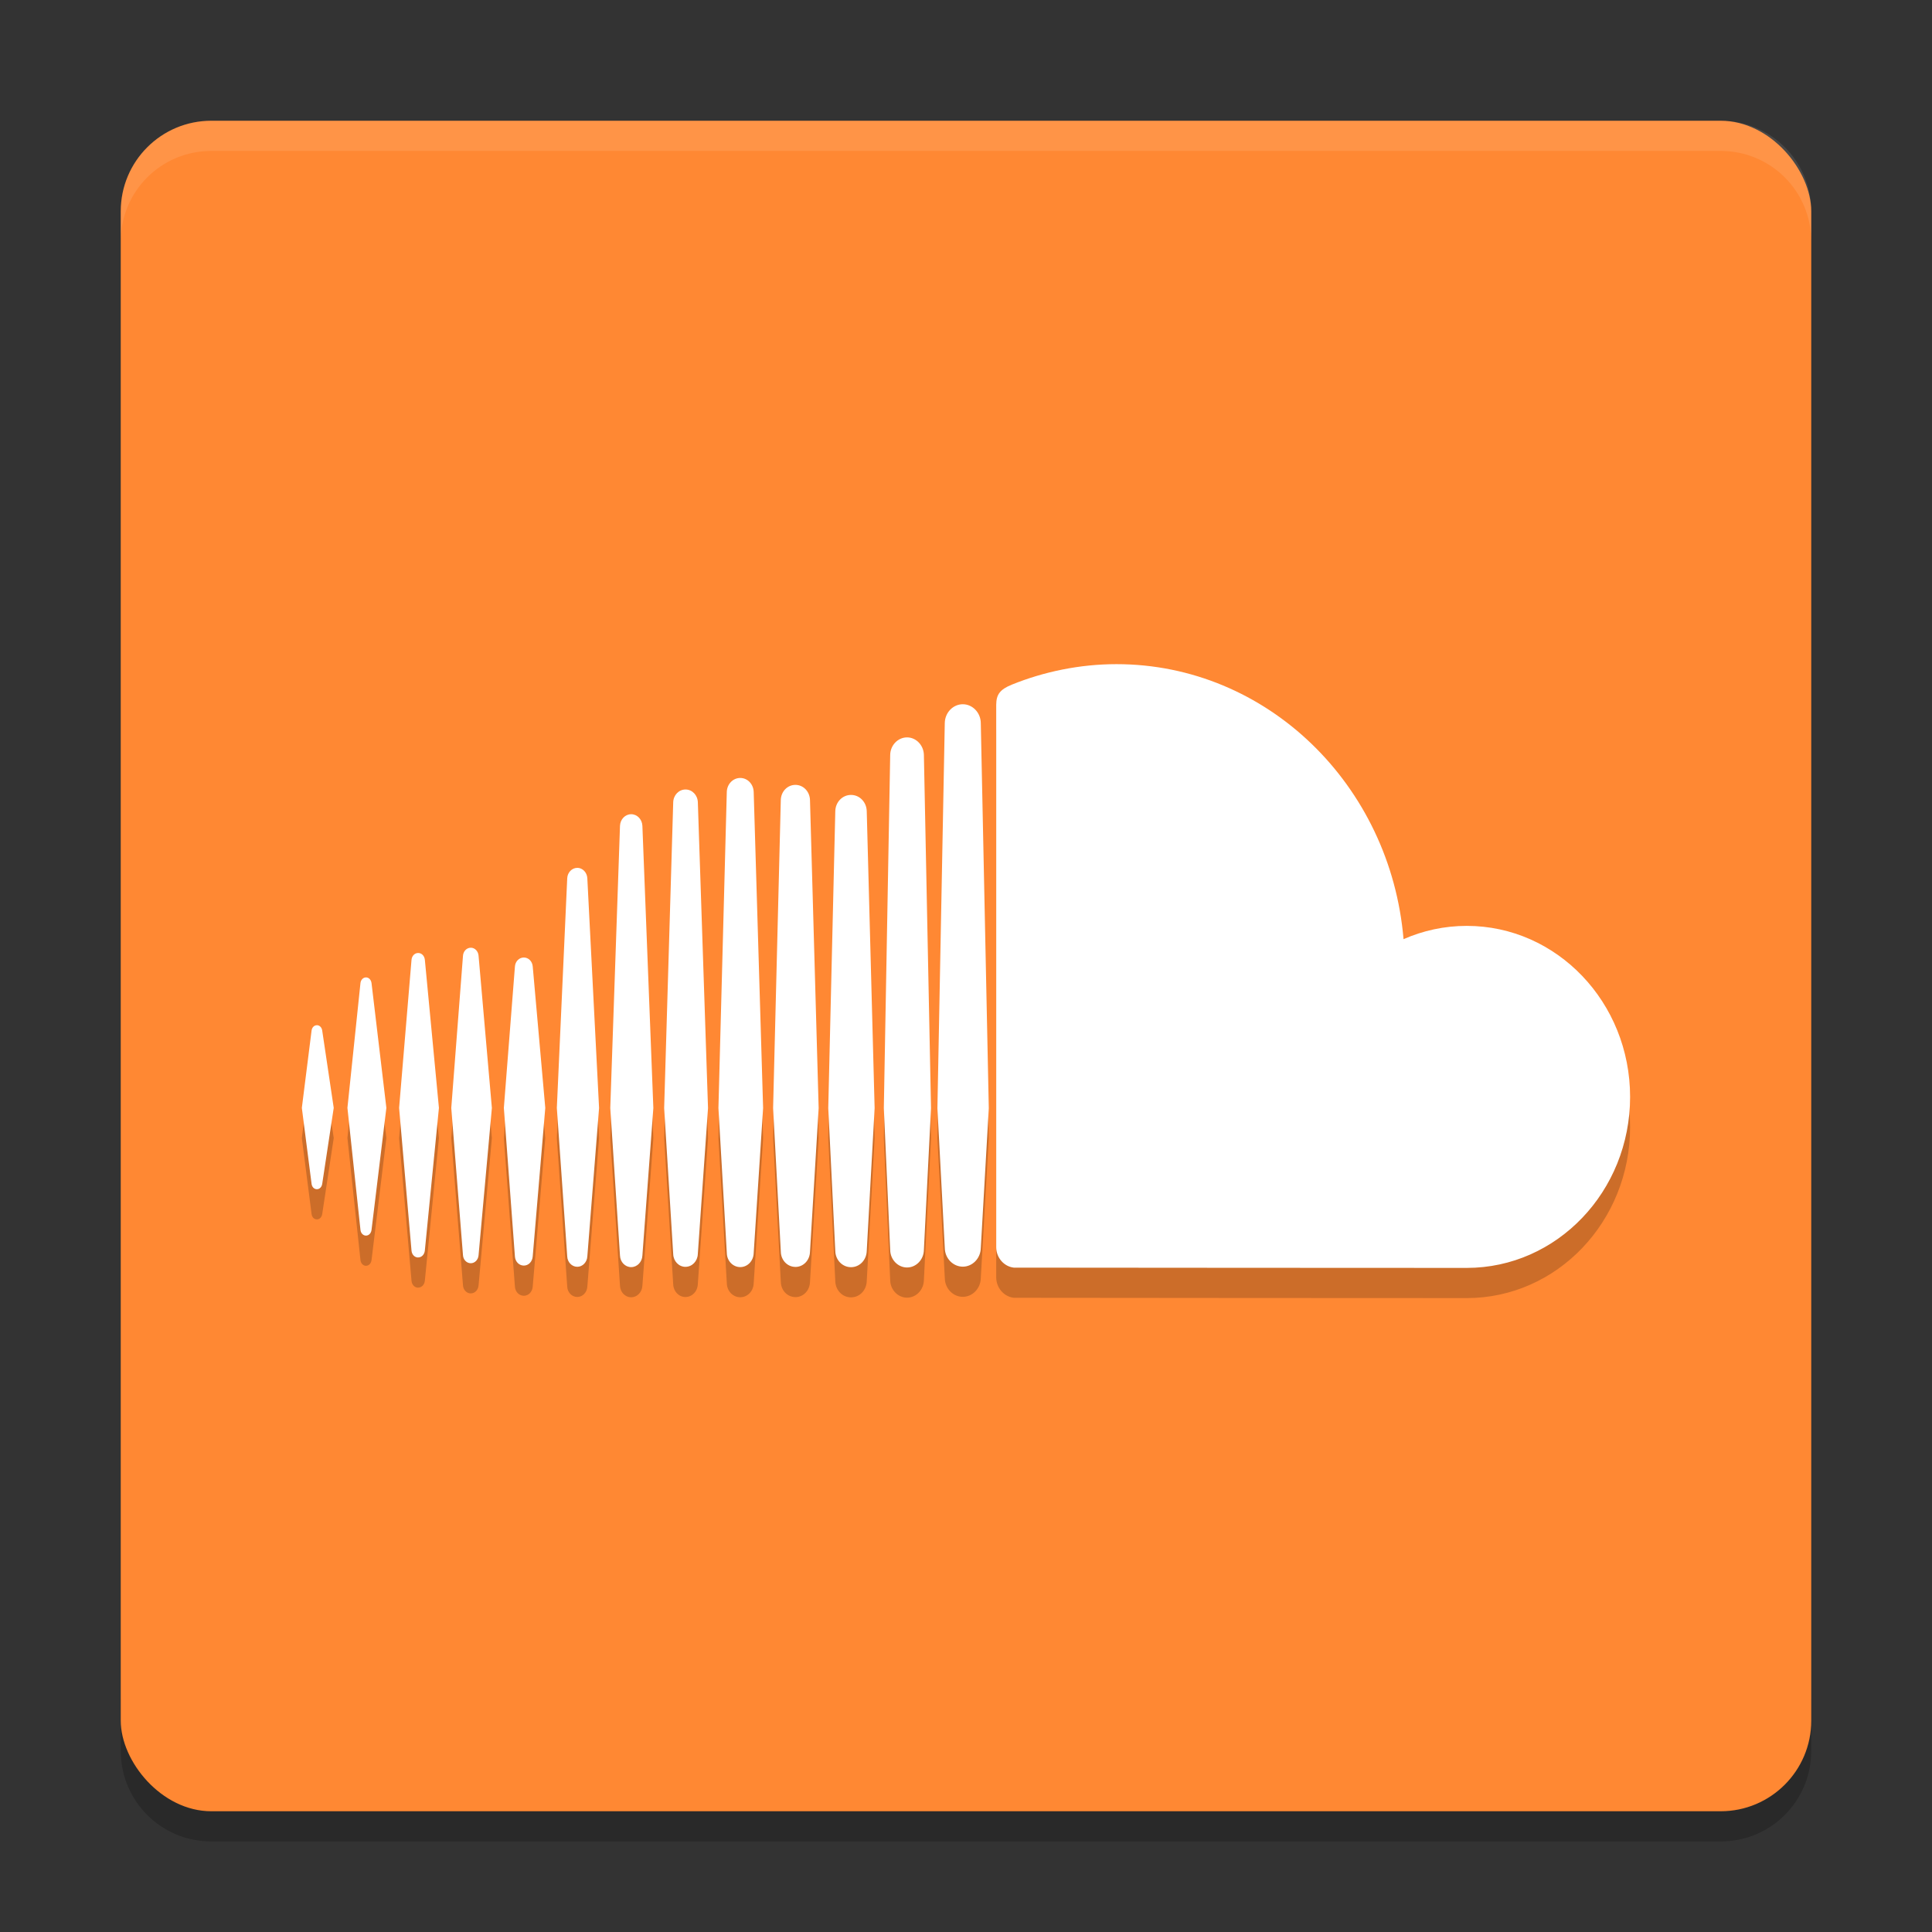 <svg xmlns="http://www.w3.org/2000/svg" width="64" height="64" version="1">
 <rect width="100%" height="100%" fill="#333333" stroke="none"/>
 <path style="opacity:0.2" d="m 4,56 0,2 c 0,1.662 1.338,3 3,3 l 50,0 c 1.662,0 3,-1.338 3,-3 l 0,-2 c 0,1.662 -1.338,3 -3,3 L 7,59 C 5.338,59 4,57.662 4,56 Z"/>
 <rect style="fill:#ff8833" width="56" height="56" x="4" y="4" rx="3" ry="3"/>
 <path style="opacity:0.1;fill:#ffffff" d="M 7,4 C 5.338,4 4,5.338 4,7 L 4,8 C 4,6.338 5.338,5 7,5 l 50,0 c 1.662,0 3,1.338 3,3 L 60,7 C 60,5.338 58.662,4 57,4 L 7,4 Z"/>
 <path style="opacity:0.2" d="m 10.498,34.962 c -0.092,0 -0.165,0.074 -0.177,0.18 l -0.322,2.558 0.322,2.514 c 0.012,0.106 0.085,0.18 0.177,0.18 0.089,0 0.161,-0.073 0.176,-0.179 l 0.381,-2.515 -0.381,-2.559 c -0.014,-0.105 -0.087,-0.18 -0.176,-0.18 z m 1.809,-1.398 c -0.016,-0.11 -0.09,-0.186 -0.183,-0.186 -0.093,0 -0.17,0.078 -0.183,0.186 0,0.001 -0.432,4.136 -0.432,4.136 l 0.432,4.044 c 0.012,0.108 0.089,0.187 0.183,0.187 0.092,0 0.168,-0.076 0.183,-0.186 l 0.492,-4.045 z m 6.816,-3.815 c -0.177,0 -0.324,0.152 -0.333,0.345 l -0.344,7.609 0.344,4.917 c 0.008,0.192 0.155,0.344 0.333,0.344 0.177,0 0.323,-0.152 0.333,-0.345 l 0,0.003 0.389,-4.918 -0.389,-7.61 c -0.01,-0.194 -0.157,-0.346 -0.333,-0.346 z m -3.528,2.646 c -0.136,0 -0.247,0.114 -0.258,0.266 l -0.388,5.042 0.388,4.878 c 0.01,0.151 0.122,0.265 0.258,0.265 0.135,0 0.246,-0.114 0.258,-0.265 l 0.441,-4.878 -0.441,-5.043 c -0.012,-0.152 -0.123,-0.266 -0.258,-0.266 z m 7.113,10.57 c 0.22,0 0.399,-0.186 0.408,-0.423 l 0.338,-4.835 -0.337,-10.131 c -0.008,-0.238 -0.188,-0.423 -0.408,-0.423 -0.222,0 -0.401,0.186 -0.408,0.424 0,6.34e-4 -0.3,10.13 -0.3,10.13 l 0.3,4.837 c 0.008,0.236 0.186,0.422 0.408,0.422 z m 7.339,0.022 c 0.303,0 0.553,-0.261 0.558,-0.582 l 0,0.003 0,-0.003 0.236,-4.696 -0.236,-11.7 c -0.006,-0.32 -0.256,-0.582 -0.558,-0.582 -0.303,0 -0.554,0.261 -0.558,0.582 l -0.211,11.696 c 0,0.007 0.211,4.703 0.211,4.703 0.004,0.318 0.256,0.579 0.558,0.579 z m -3.698,-0.018 c 0.264,0 0.476,-0.221 0.483,-0.504 l 0,0.003 0.287,-4.761 -0.287,-10.204 c -0.008,-0.282 -0.22,-0.503 -0.483,-0.503 -0.265,0 -0.478,0.221 -0.484,0.503 l -0.255,10.204 0.256,4.76 c 0.006,0.279 0.218,0.501 0.484,0.501 z m -8.997,-0.045 c 0.157,0 0.283,-0.131 0.295,-0.304 l 0.416,-4.918 -0.415,-4.68 c -0.012,-0.173 -0.138,-0.303 -0.295,-0.303 -0.159,0 -0.286,0.131 -0.296,0.305 l -0.366,4.677 0.366,4.918 c 0.01,0.173 0.137,0.305 0.296,0.305 z m -3.5,-0.27 c 0.115,0 0.207,-0.095 0.221,-0.225 l 0.467,-4.728 -0.466,-4.906 c -0.014,-0.132 -0.106,-0.226 -0.221,-0.226 -0.116,0 -0.209,0.095 -0.221,0.226 0,6.34e-4 -0.411,4.907 -0.411,4.907 l 0.411,4.728 c 0.012,0.131 0.104,0.226 0.221,0.226 z m 14.339,-15.321 c -0.286,0 -0.516,0.238 -0.521,0.543 l -0.233,9.831 0.233,4.731 c 0.006,0.301 0.235,0.539 0.521,0.539 0.286,0 0.514,-0.238 0.521,-0.543 l 0,0.004 0.261,-4.731 -0.261,-9.832 c -0.006,-0.304 -0.235,-0.542 -0.521,-0.542 z m -7.282,15.641 c 0.198,0 0.361,-0.169 0.371,-0.384 l 0.363,-4.885 -0.363,-9.35 c -0.01,-0.216 -0.173,-0.384 -0.371,-0.384 -0.2,0 -0.362,0.169 -0.371,0.384 0,6.36e-4 -0.322,9.35 -0.322,9.35 l 0.322,4.887 c 0.008,0.213 0.171,0.382 0.37,0.382 z m 4.058,-0.461 0,-0.003 0.312,-4.804 -0.312,-10.472 c -0.008,-0.26 -0.203,-0.464 -0.445,-0.464 -0.243,0 -0.439,0.204 -0.446,0.464 l -0.277,10.471 0.278,4.807 c 0.006,0.258 0.203,0.461 0.445,0.461 0.242,0 0.437,-0.204 0.445,-0.463 l 0,0.003 z m 23.62,-10.843 c -0.741,0 -1.449,0.157 -2.093,0.44 -0.431,-5.105 -4.521,-9.11 -9.51,-9.11 -1.221,0 -2.411,0.252 -3.462,0.677 -0.408,0.165 -0.517,0.336 -0.521,0.666 l 0,17.978 c 0.004,0.347 0.261,0.635 0.584,0.67 0.014,0.004 14.906,0.01 15.002,0.01 2.988,0 5.412,-2.536 5.412,-5.664 0,-3.129 -2.423,-5.665 -5.411,-5.665 z m -16.693,-7.342 c -0.325,0 -0.592,0.279 -0.597,0.623 l -0.244,12.76 0.245,4.631 c 0.004,0.338 0.271,0.617 0.596,0.617 0.324,0 0.591,-0.279 0.596,-0.622 l 0,0.006 0.265,-4.632 -0.265,-12.761 c -0.004,-0.342 -0.272,-0.622 -0.596,-0.622 z"/>
 <path style="fill:#ffffff" d="m 10.498,33.962 c -0.092,0 -0.165,0.074 -0.177,0.18 l -0.322,2.558 0.322,2.514 c 0.012,0.106 0.085,0.18 0.177,0.18 0.089,0 0.161,-0.073 0.176,-0.179 l 0.381,-2.515 -0.381,-2.559 c -0.014,-0.105 -0.087,-0.18 -0.176,-0.18 z m 1.809,-1.398 c -0.016,-0.11 -0.09,-0.186 -0.183,-0.186 -0.093,0 -0.17,0.078 -0.183,0.186 0,0.001 -0.432,4.136 -0.432,4.136 l 0.432,4.044 c 0.012,0.108 0.089,0.187 0.183,0.187 0.092,0 0.168,-0.076 0.183,-0.186 l 0.492,-4.045 z m 6.816,-3.815 c -0.177,0 -0.324,0.152 -0.333,0.345 l -0.344,7.609 0.344,4.917 c 0.008,0.192 0.155,0.344 0.333,0.344 0.177,0 0.323,-0.152 0.333,-0.345 l 0,0.003 0.389,-4.918 -0.389,-7.61 c -0.01,-0.194 -0.157,-0.346 -0.333,-0.346 z m -3.528,2.646 c -0.136,0 -0.247,0.114 -0.258,0.266 l -0.388,5.042 0.388,4.878 c 0.01,0.151 0.122,0.265 0.258,0.265 0.135,0 0.246,-0.114 0.258,-0.265 l 0.441,-4.878 -0.441,-5.043 c -0.012,-0.152 -0.123,-0.266 -0.258,-0.266 z m 7.113,10.57 c 0.22,0 0.399,-0.186 0.408,-0.423 l 0.338,-4.835 -0.337,-10.131 c -0.008,-0.238 -0.188,-0.423 -0.408,-0.423 -0.222,0 -0.401,0.186 -0.408,0.424 0,6.34e-4 -0.3,10.13 -0.3,10.13 l 0.3,4.837 c 0.008,0.236 0.186,0.422 0.408,0.422 z m 7.339,0.022 c 0.303,0 0.553,-0.261 0.558,-0.582 l 0,0.003 0,-0.003 0.236,-4.696 -0.236,-11.7 c -0.006,-0.32 -0.256,-0.582 -0.558,-0.582 -0.303,0 -0.554,0.261 -0.558,0.582 l -0.211,11.696 c 0,0.007 0.211,4.703 0.211,4.703 0.004,0.318 0.256,0.579 0.558,0.579 z m -3.698,-0.018 c 0.264,0 0.476,-0.221 0.483,-0.504 l 0,0.003 0.287,-4.761 -0.287,-10.204 c -0.008,-0.282 -0.22,-0.503 -0.483,-0.503 -0.265,0 -0.478,0.221 -0.484,0.503 l -0.255,10.204 0.256,4.76 c 0.006,0.279 0.218,0.501 0.484,0.501 z m -8.997,-0.045 c 0.157,0 0.283,-0.131 0.295,-0.304 l 0.416,-4.918 -0.415,-4.68 c -0.012,-0.173 -0.138,-0.303 -0.295,-0.303 -0.159,0 -0.286,0.131 -0.296,0.305 l -0.366,4.677 0.366,4.918 c 0.01,0.173 0.137,0.305 0.296,0.305 z m -3.5,-0.27 c 0.115,0 0.207,-0.095 0.221,-0.225 l 0.467,-4.728 -0.466,-4.906 c -0.014,-0.132 -0.106,-0.226 -0.221,-0.226 -0.116,0 -0.209,0.095 -0.221,0.226 0,6.34e-4 -0.411,4.907 -0.411,4.907 l 0.411,4.728 c 0.012,0.131 0.104,0.226 0.221,0.226 z m 14.339,-15.321 c -0.286,0 -0.516,0.238 -0.521,0.543 l -0.233,9.831 0.233,4.731 c 0.006,0.301 0.235,0.539 0.521,0.539 0.286,0 0.514,-0.238 0.521,-0.543 l 0,0.004 0.261,-4.731 -0.261,-9.832 c -0.006,-0.304 -0.235,-0.542 -0.521,-0.542 z m -7.282,15.642 c 0.198,0 0.361,-0.169 0.371,-0.384 l 0.363,-4.885 -0.363,-9.35 c -0.01,-0.216 -0.173,-0.384 -0.371,-0.384 -0.2,0 -0.362,0.169 -0.371,0.384 0,6.36e-4 -0.322,9.35 -0.322,9.35 l 0.322,4.887 c 0.008,0.213 0.171,0.382 0.37,0.382 z m 4.058,-0.461 0,-0.003 0.312,-4.804 -0.312,-10.472 c -0.008,-0.26 -0.203,-0.464 -0.445,-0.464 -0.243,0 -0.439,0.204 -0.446,0.464 l -0.277,10.471 0.278,4.807 c 0.006,0.258 0.203,0.461 0.445,0.461 0.242,0 0.437,-0.204 0.445,-0.463 l 0,0.003 z m 23.62,-10.843 c -0.741,0 -1.449,0.157 -2.093,0.44 -0.431,-5.105 -4.521,-9.11 -9.51,-9.11 -1.221,0 -2.411,0.252 -3.462,0.677 -0.408,0.165 -0.517,0.336 -0.521,0.666 l 0,17.978 c 0.004,0.347 0.261,0.635 0.584,0.67 0.014,0.003 14.905,0.009 15.002,0.009 2.989,0 5.412,-2.536 5.412,-5.665 0,-3.129 -2.423,-5.665 -5.411,-5.665 z m -16.693,-7.342 c -0.325,0 -0.592,0.279 -0.597,0.623 l -0.244,12.76 0.245,4.631 c 0.004,0.338 0.271,0.617 0.596,0.617 0.324,0 0.591,-0.279 0.596,-0.622 l 0,0.006 0.265,-4.632 -0.265,-12.761 c -0.004,-0.342 -0.272,-0.622 -0.596,-0.622 z"/>
</svg>
